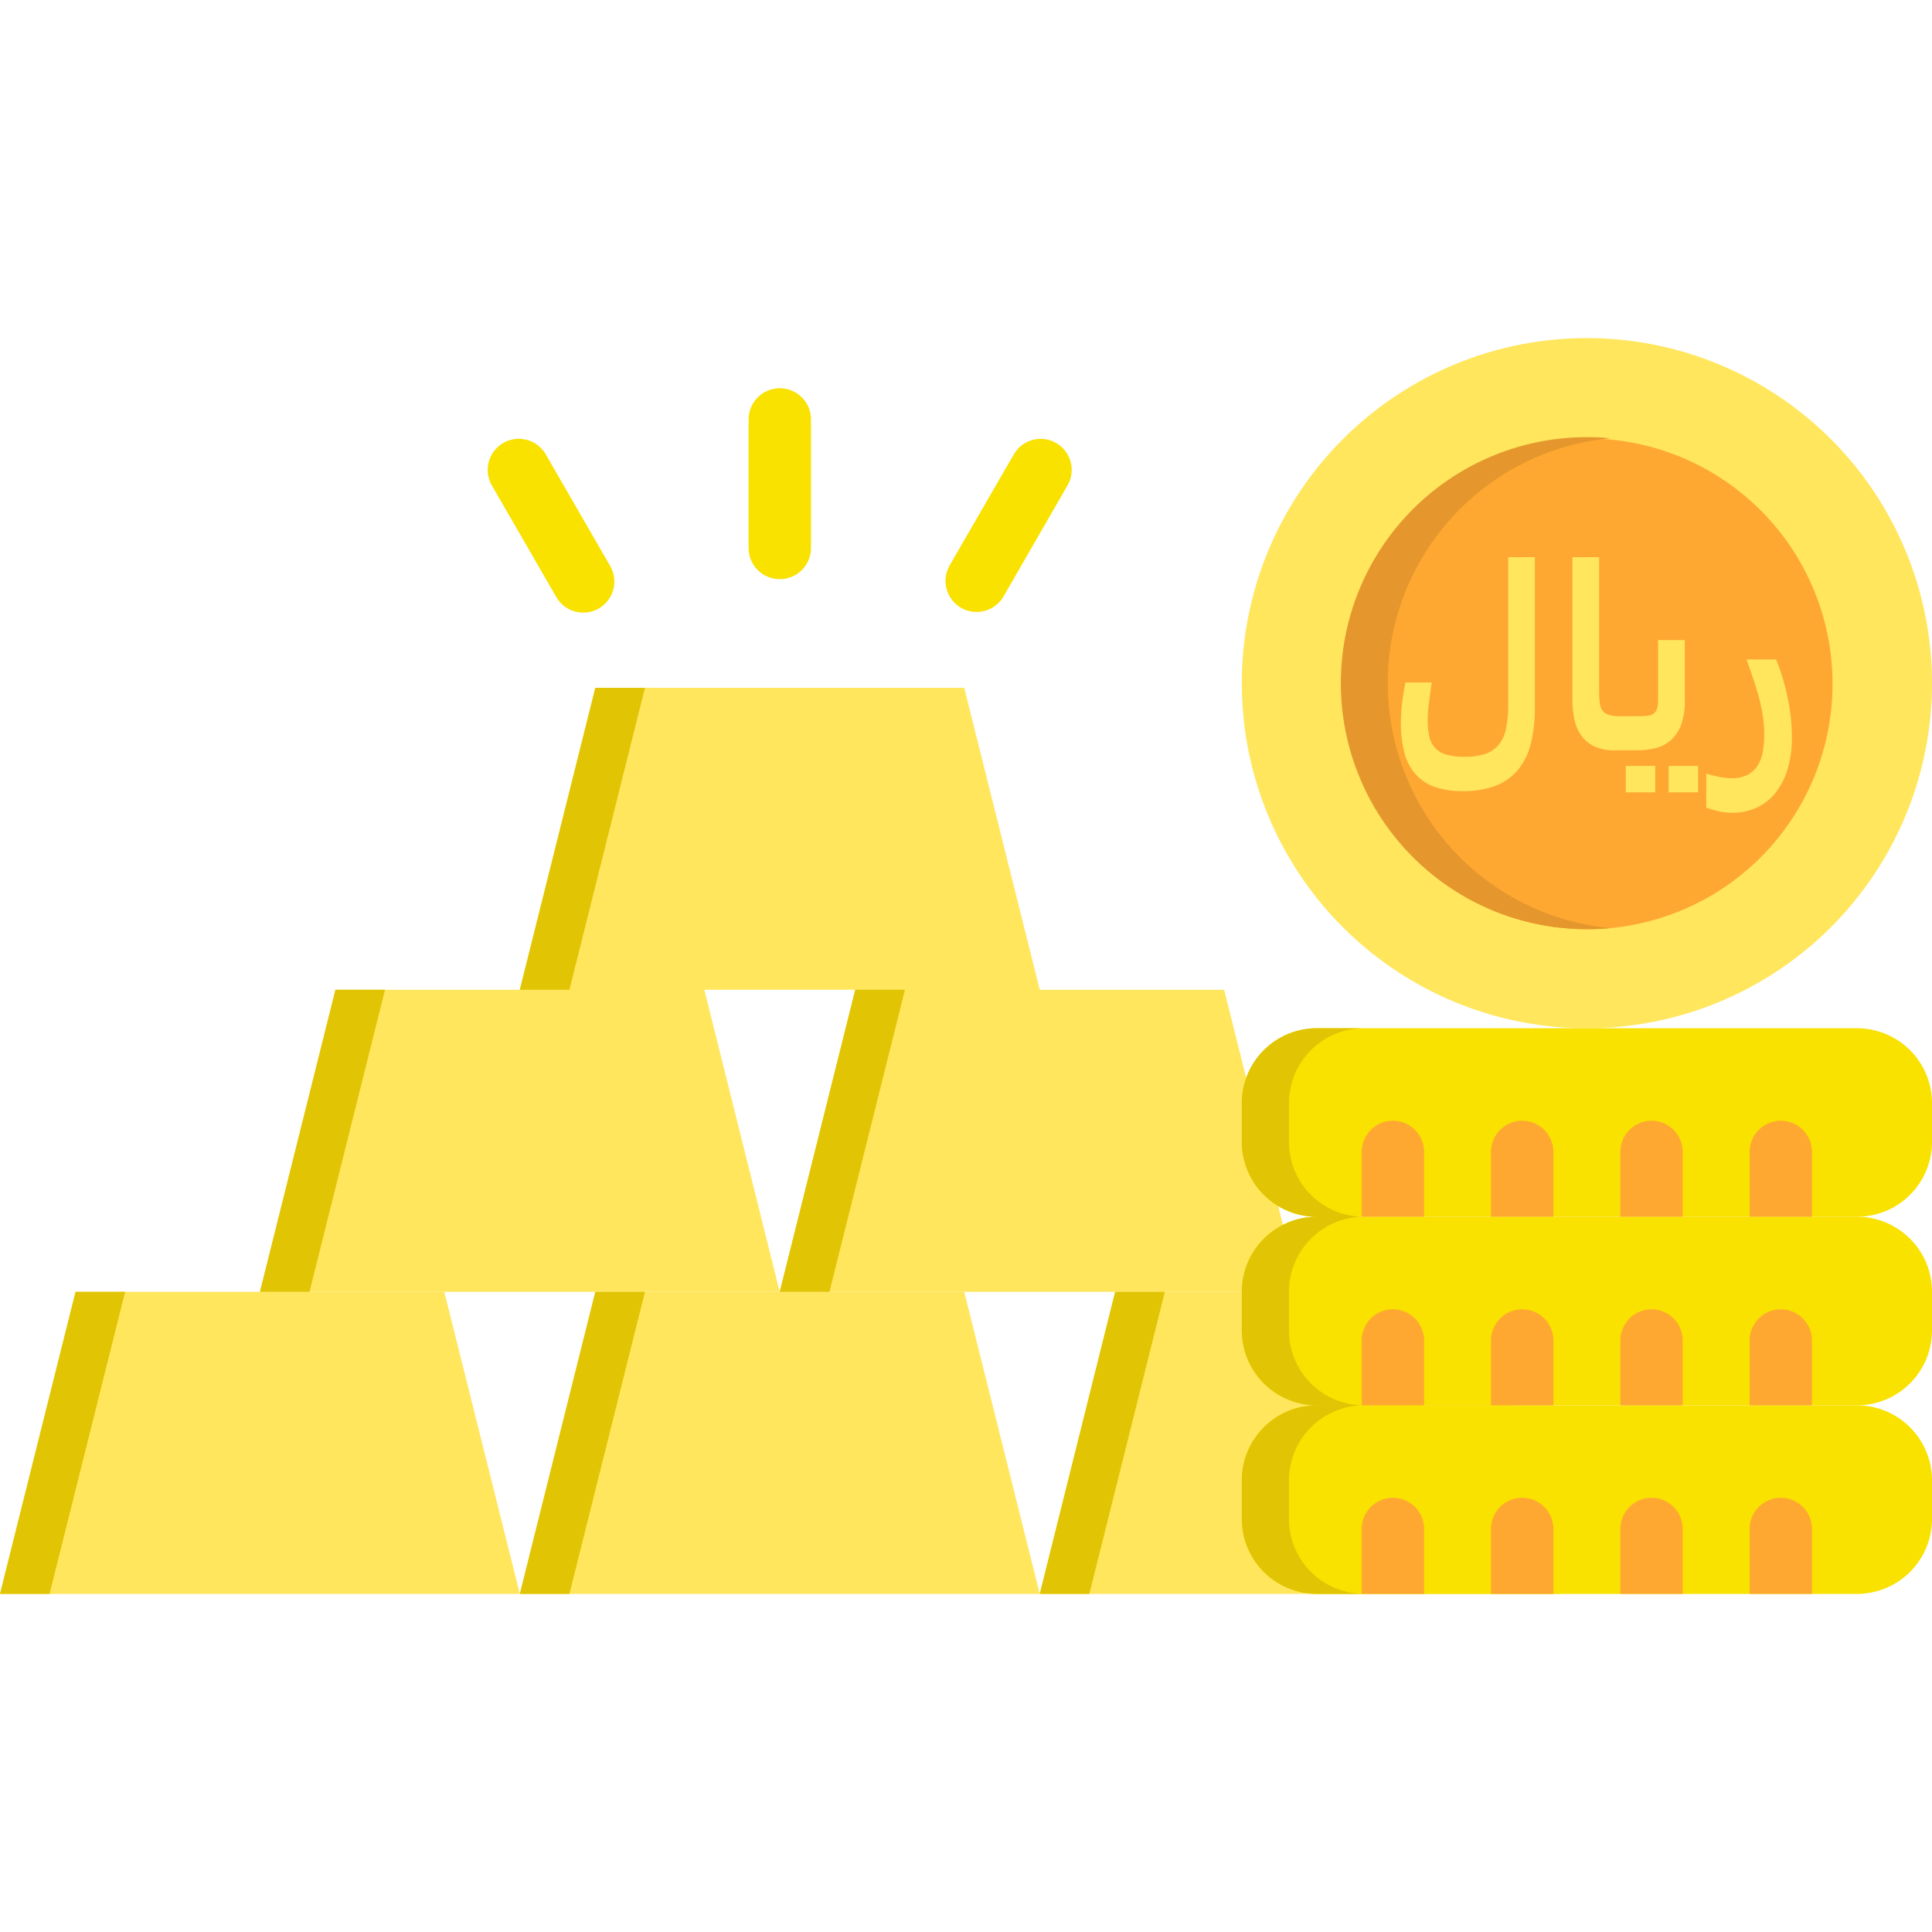 <svg xmlns="http://www.w3.org/2000/svg" xmlns:xlink="http://www.w3.org/1999/xlink" width="512" height="512" viewBox="0 0 512 512">
  <defs>
    <clipPath id="clip-path">
      <rect id="Rectangle_53" data-name="Rectangle 53" width="512" height="512" transform="translate(0.001)" fill="none"/>
    </clipPath>
  </defs>
  <g id="logo_gold_price" transform="translate(-0.001)">
    <path id="Path_484" data-name="Path 484" d="M68.886,342.349H206.635l-19.979-80.056H88.895Zm275.538,0H206.635l20.019-80.056h97.761Zm-68.875-80.056H137.76l20.009-80.026H255.53Z" fill="#ffe65d" fill-rule="evenodd"/>
    <g id="Group_40" data-name="Group 40">
      <g id="Group_39" data-name="Group 39" clip-path="url(#clip-path)">
        <path id="Path_485" data-name="Path 485" d="M198.388,111.157a8.266,8.266,0,0,1,16.532,0v34.057a8.266,8.266,0,0,1-16.532,0Zm-68.033,17.5a8.244,8.244,0,1,1,14.278-8.246l17,29.468a8.239,8.239,0,1,1-14.166,8.417c-.028-.046-.055-.094-.082-.141Zm138.31-8.226a8.216,8.216,0,0,1,14.248,8.186l-17,29.5a8.237,8.237,0,0,1-14.278-8.216Z" fill="#f9e100"/>
        <path id="Path_486" data-name="Path 486" d="M0,422.4H137.76l-20.019-80.056H20.02Zm275.548,0H137.76l20.009-80.056H255.53Zm0,0h137.76l-20.019-80.056H295.528ZM420.532,89.6a91.454,91.454,0,1,1-91.439,91.469A91.454,91.454,0,0,1,420.532,89.6" fill="#ffe65d" fill-rule="evenodd"/>
        <path id="Path_487" data-name="Path 487" d="M420.532,246.251a65.025,65.025,0,1,1,25.386-5.124,65.025,65.025,0,0,1-25.386,5.124m31.634-41.245v9a25.315,25.315,0,0,0,3.7,1.079,16.763,16.763,0,0,0,3.2.315,15.734,15.734,0,0,0,6.043-1.179,13.587,13.587,0,0,0,5.031-3.652,18.2,18.2,0,0,0,3.452-6.292,28.922,28.922,0,0,0,1.279-9.1,47.019,47.019,0,0,0-.266-4.848c-.177-1.678-.446-3.41-.8-5.146s-.792-3.5-1.311-5.246-1.127-3.485-1.81-5.179h-7.835c.759,2.12,1.434,4.075,2.009,5.81.584,1.762,1.081,3.46,1.477,5.047a42.568,42.568,0,0,1,.9,4.6,33.19,33.19,0,0,1,.3,4.433,26.88,26.88,0,0,1-.349,4.416,10.361,10.361,0,0,1-1.311,3.686,7.1,7.1,0,0,1-2.656,2.54,8.981,8.981,0,0,1-4.383.947,15.925,15.925,0,0,1-2.84-.283c-1.028-.188-2.319-.506-3.835-.946Zm-9.96,4.981h7.8V202.98h-7.8Zm-11.356,0h7.8V202.98h-7.8Zm-58.4-29.12h0c-.442,2.3-.755,4.3-.93,5.943a44.837,44.837,0,0,0-.266,4.748,30.708,30.708,0,0,0,.9,7.82,14.1,14.1,0,0,0,2.872,5.661,12.274,12.274,0,0,0,5.081,3.453,21.745,21.745,0,0,0,7.554,1.162,23.64,23.64,0,0,0,8.8-1.461,14.466,14.466,0,0,0,5.911-4.284,17.884,17.884,0,0,0,3.337-6.956,39.024,39.024,0,0,0,1.046-9.479v-39.81h-7.072V186.81a30.158,30.158,0,0,1-.565,6.259,10.108,10.108,0,0,1-1.909,4.267,7.832,7.832,0,0,1-3.57,2.44,17.032,17.032,0,0,1-5.545.78,16.652,16.652,0,0,1-4.8-.581,6.153,6.153,0,0,1-4.5-4.8,18.859,18.859,0,0,1-.431-4.283c0-.556.017-1.142.05-1.743s.1-1.317.183-2.092.2-1.693.332-2.69.292-2.131.5-3.5Zm44.259-33.2v37.387a28.351,28.351,0,0,0,.481,5.329,11.605,11.605,0,0,0,1.76,4.383,9,9,0,0,0,3.452,2.971,12.4,12.4,0,0,0,5.562,1.1h5.88a20.582,20.582,0,0,0,4.781-.548,9.747,9.747,0,0,0,4.035-2.009,10.148,10.148,0,0,0,2.789-4.034,17.891,17.891,0,0,0,1.046-6.624v-16h-7.072v15.771a7.671,7.671,0,0,1-.316,2.474,2.552,2.552,0,0,1-.963,1.311,3.56,3.56,0,0,1-1.644.531c-.661.066-1.443.1-2.324.1h-4.715a10.9,10.9,0,0,1-3.088-.348,3.131,3.131,0,0,1-1.694-1.146,4.58,4.58,0,0,1-.73-2.075,24.912,24.912,0,0,1-.166-3.137V147.664Z" fill="#fea832"/>
        <path id="Path_488" data-name="Path 488" d="M348.9,422.4H492.19A19.885,19.885,0,0,0,512,402.6v-10.36a19.884,19.884,0,0,0-19.809-19.809H348.9a19.884,19.884,0,0,0-19.809,19.809V402.6A19.884,19.884,0,0,0,348.9,422.4" fill="#f9e100" fill-rule="evenodd"/>
        <path id="Path_489" data-name="Path 489" d="M360.866,422.4H377.4V405.2a8.266,8.266,0,0,0-16.532,0Zm34.267,0h16.532V405.2a8.266,8.266,0,0,0-16.532,0Zm34.3,0h16.5V405.2a8.256,8.256,0,0,0-16.512-.014V422.4Zm34.257,0h16.5V405.2a8.256,8.256,0,0,0-16.512-.014V422.4Z" fill="#fea832" fill-rule="evenodd"/>
        <path id="Path_490" data-name="Path 490" d="M348.9,372.427H492.19A19.885,19.885,0,0,0,512,352.619v-10.36a19.884,19.884,0,0,0-19.809-19.809H348.9a19.884,19.884,0,0,0-19.809,19.809v10.36A19.884,19.884,0,0,0,348.9,372.427" fill="#f9e100" fill-rule="evenodd"/>
        <path id="Path_491" data-name="Path 491" d="M360.866,372.427H377.4V355.254a8.266,8.266,0,0,0-16.532,0Zm34.267,0h16.532V355.254a8.266,8.266,0,0,0-16.532,0Zm34.3,0h16.5V355.254a8.256,8.256,0,0,0-16.512-.014v17.188Zm34.257,0h16.5V355.254a8.256,8.256,0,0,0-16.512-.014v17.188Z" fill="#fea832" fill-rule="evenodd"/>
        <path id="Path_492" data-name="Path 492" d="M348.9,322.45H492.19A19.859,19.859,0,0,0,512,302.671v-10.36A19.865,19.865,0,0,0,492.192,272.5H348.9a19.866,19.866,0,0,0-19.809,19.809v10.36A19.859,19.859,0,0,0,348.9,322.45" fill="#f9e100" fill-rule="evenodd"/>
        <path id="Path_493" data-name="Path 493" d="M360.866,322.45H377.4V305.276a8.266,8.266,0,0,0-16.532,0Zm34.267,0h16.532V305.276a8.266,8.266,0,0,0-16.532,0Zm34.3,0h16.5V305.276a8.256,8.256,0,0,0-16.512-.014V322.45Zm34.257,0h16.5V305.276a8.256,8.256,0,0,0-16.512-.014V322.45Z" fill="#fea832" fill-rule="evenodd"/>
        <path id="Path_494" data-name="Path 494" d="M426.764,245.96a65.21,65.21,0,0,1,0-129.824c-2.044-.2-4.128-.291-6.232-.291a65.2,65.2,0,1,0,0,130.4,58.42,58.42,0,0,0,6.232-.285" fill="#e5972d" fill-rule="evenodd"/>
        <path id="Path_495" data-name="Path 495" d="M341.588,402.6v-10.36a19.859,19.859,0,0,1,19.779-19.809H348.9a19.884,19.884,0,0,0-19.809,19.809V402.6A19.884,19.884,0,0,0,348.9,422.4h11.963v-.03A19.84,19.84,0,0,1,341.588,402.6m0-49.978v-10.36a19.859,19.859,0,0,1,19.779-19.809H348.9a19.884,19.884,0,0,0-19.809,19.809v10.36A19.884,19.884,0,0,0,348.9,372.427h11.963a19.845,19.845,0,0,1-19.275-19.808Zm0-49.948v-10.36A19.839,19.839,0,0,1,361.367,272.5H348.9a19.866,19.866,0,0,0-19.809,19.809v10.36A19.859,19.859,0,0,0,348.9,322.45h11.963a19.839,19.839,0,0,1-19.275-19.779ZM13.137,422.4l20.019-80.056H20.02L0,422.4Zm137.759,0,20.019-80.056H157.769L137.76,422.4Zm137.789,0,20.009-80.056H295.528L275.549,422.4ZM82.021,342.349l20.009-80.056H88.895L68.886,342.349Zm137.789,0,20.009-80.056H226.654l-20.019,80.056ZM150.9,262.292l20.019-80.026h-13.15L137.76,262.292Z" fill="#e1c403" fill-rule="evenodd"/>
      </g>
    </g>
  </g>
</svg>
